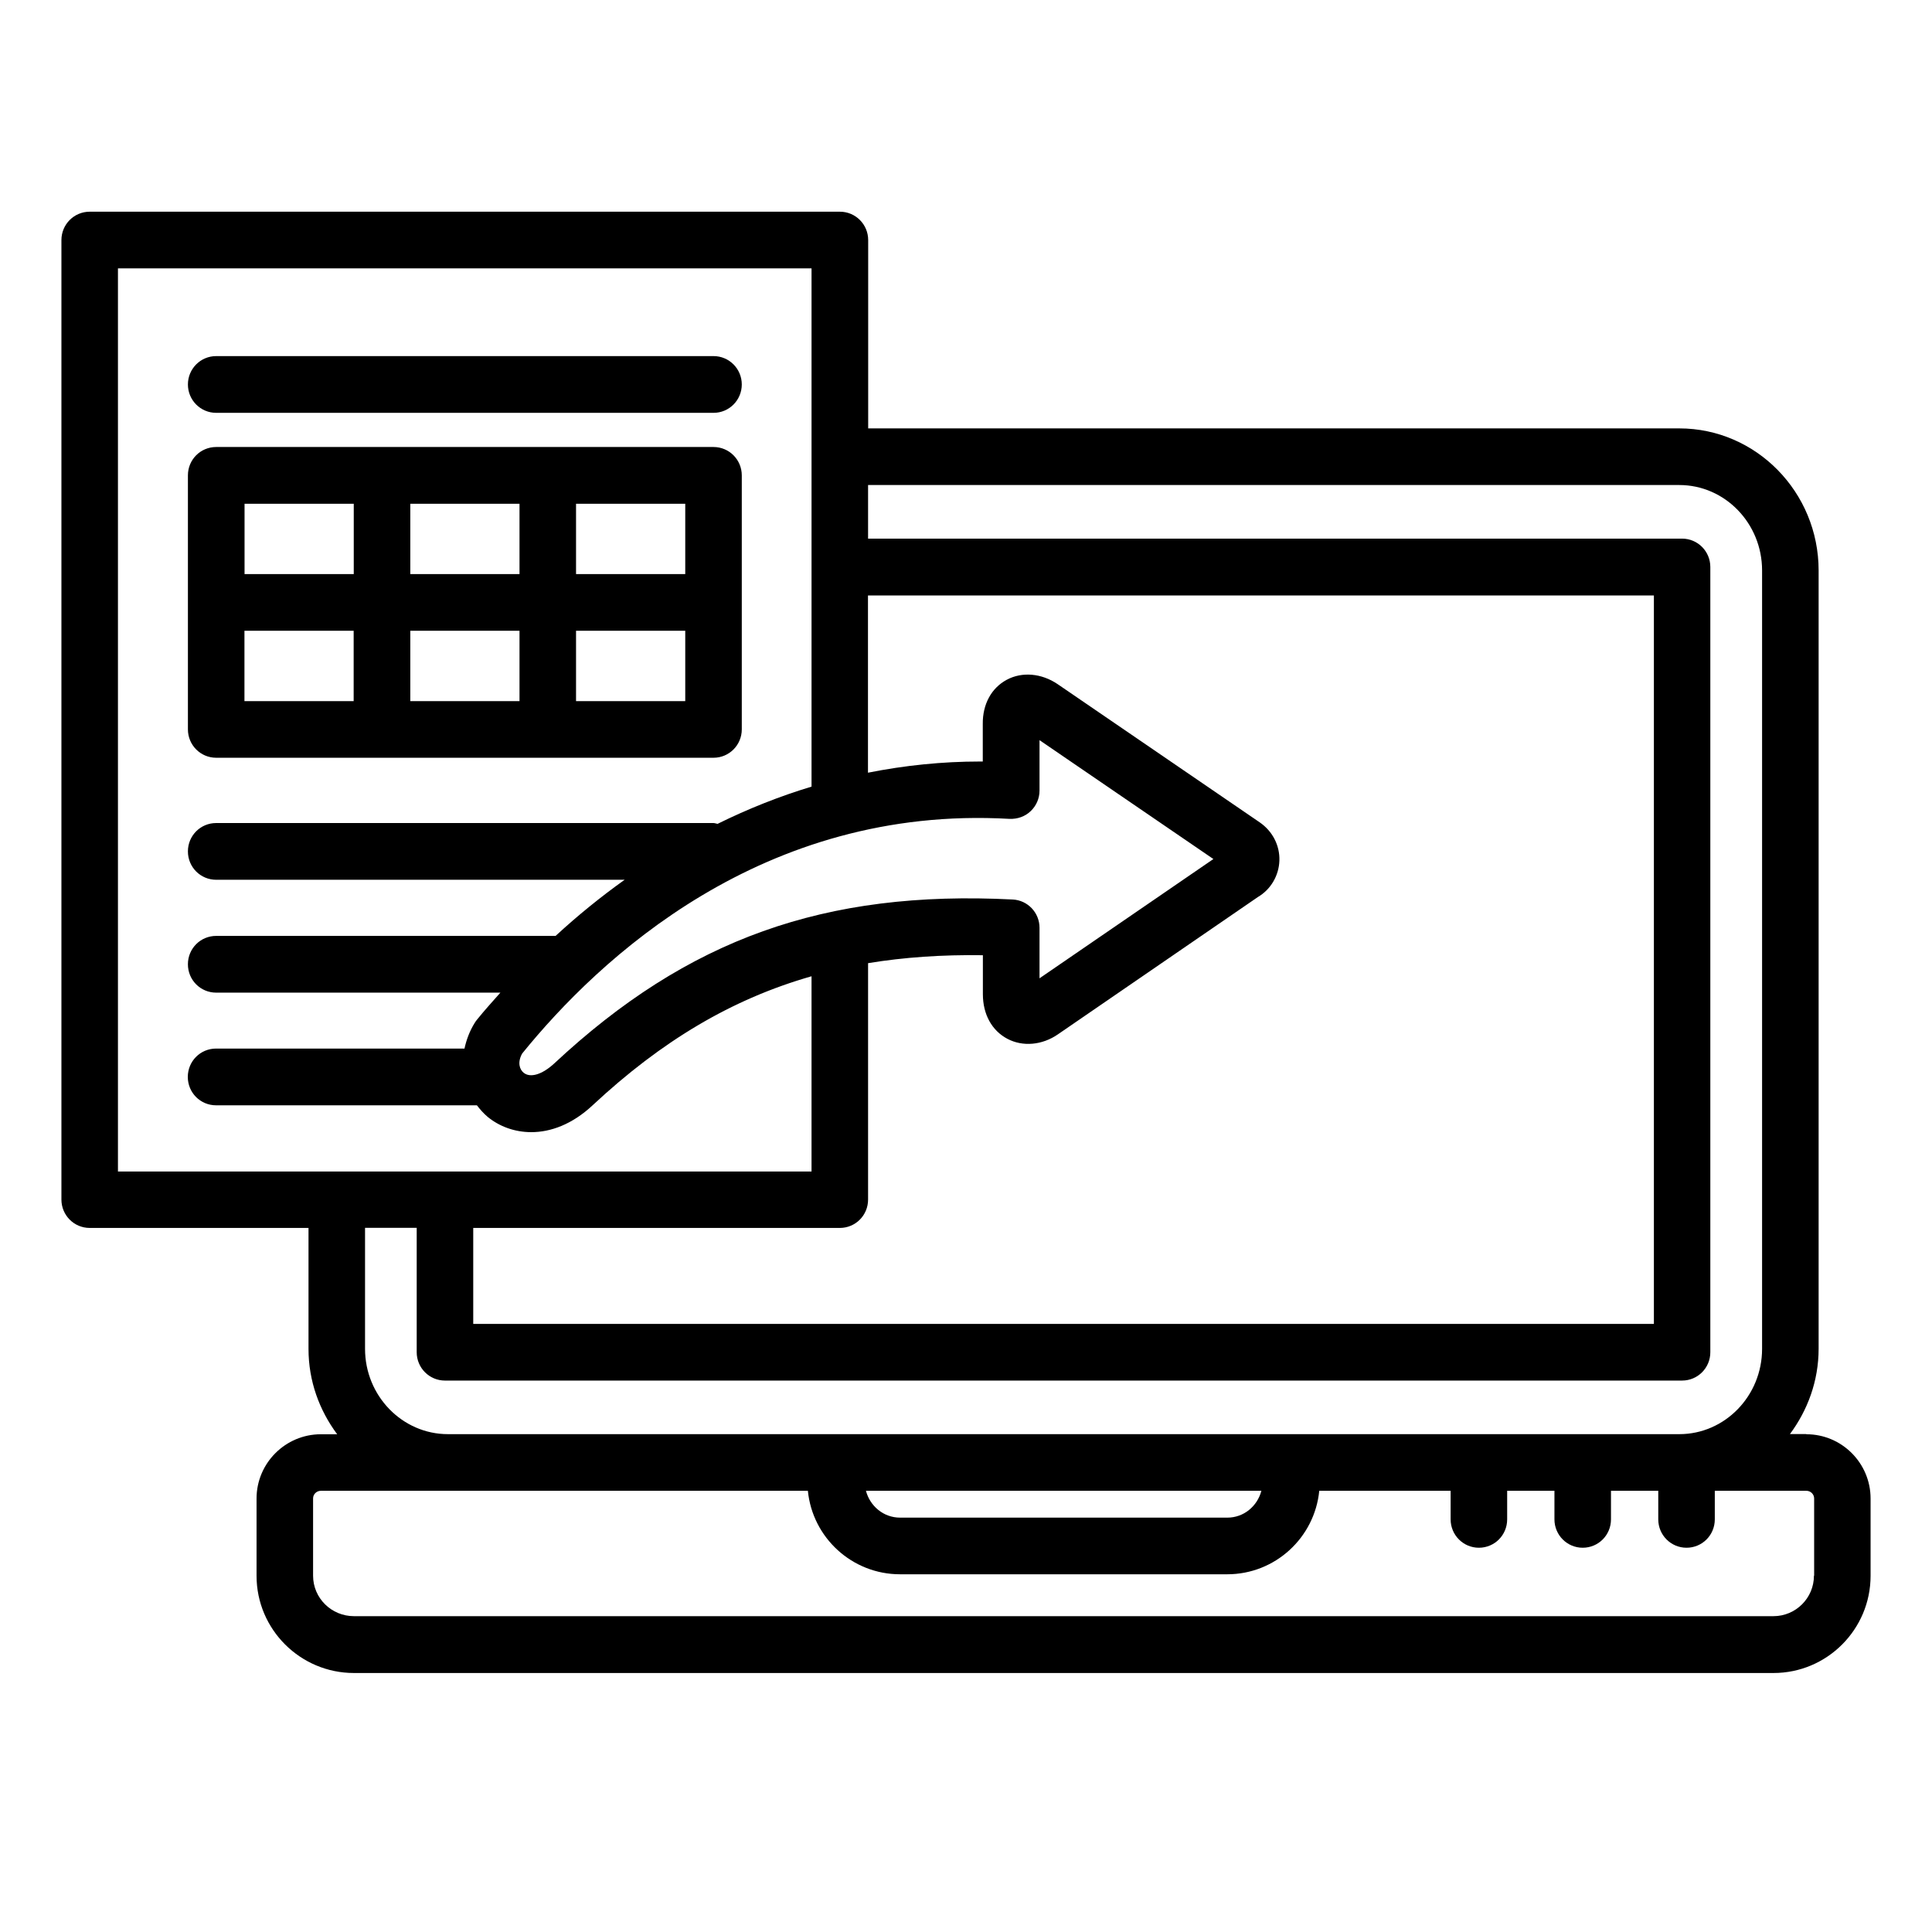 <svg viewBox="0 0 190 190" xmlns="http://www.w3.org/2000/svg"><path d="m21.26 74.52h48.91c1.54 0 2.78-1.25 2.78-2.79v-24.98c0-1.54-1.24-2.79-2.78-2.79h-48.91c-1.54 0-2.78 1.24-2.78 2.79v24.98c0 1.54 1.24 2.79 2.78 2.79zm2.78-12.49h10.74v6.92h-10.74zm27.05 0v6.92h-10.74v-6.92zm-10.74-5.57v-6.92h10.74v6.92zm16.3 5.57h10.74v6.92h-10.74zm10.74-5.57h-10.74v-6.92h10.74zm-32.6-6.92v6.92h-10.74v-6.92z"/><path d="m21.26 40.6h48.91c1.54 0 2.78-1.25 2.78-2.79s-1.24-2.79-2.78-2.79h-48.91c-1.54 0-2.78 1.25-2.78 2.79s1.24 2.79 2.78 2.79z"/><path d="m177.64 141.03h-1.61c1.74-2.34 2.82-5.23 2.82-8.39v-76.54c0-7.7-6.15-13.97-13.7-13.97h-79.77v-18.52c0-1.54-1.24-2.79-2.78-2.79h-73.78c-1.54 0-2.78 1.25-2.78 2.79v94.36c0 1.54 1.24 2.79 2.78 2.79h21.52v11.9c0 3.16 1.07 6.04 2.82 8.39h-1.6c-3.49 0-6.33 2.84-6.33 6.32v7.6c0 5.27 4.3 9.56 9.58 9.56h139.6c5.27 0 9.55-4.29 9.55-9.56v-7.6c0-3.48-2.83-6.32-6.31-6.32zm-92.26-93.33h79.77c4.49 0 8.14 3.77 8.14 8.4v76.55c0 4.62-3.65 8.39-8.14 8.39h-121.1c-4.49 0-8.15-3.77-8.15-8.39v-11.9h5.08v12.23c0 1.54 1.24 2.79 2.78 2.79h121.66c1.54 0 2.78-1.24 2.78-2.79v-77.22c0-1.54-1.24-2.79-2.78-2.79h-80.05s0-5.28 0-5.28zm38.67 98.91c-.4 1.51-1.72 2.64-3.35 2.64h-32.18c-1.64 0-2.96-1.14-3.36-2.64h38.9zm-38.67-88.05h77.27s0 71.64 0 71.64h-116.11v-9.44h36.05c1.54 0 2.78-1.24 2.78-2.79v-23.25c3.54-.58 7.28-.84 11.29-.78v3.83c0 1.98.88 3.58 2.41 4.39 1.51.8 3.42.63 4.97-.44l19.69-13.52c1.24-.73 2.04-2.09 2.09-3.56.05-1.49-.67-2.9-1.94-3.77l-19.87-13.59c-1.58-1.07-3.49-1.24-5-.43s-2.38 2.4-2.36 4.35v3.69h-.28c-3.71 0-7.39.38-11.01 1.1v-17.42zm13.91 21.97c.77.03 1.52-.23 2.07-.76.56-.53.87-1.26.87-2.02v-4.96s17.1 11.69 17.1 11.69l-17.1 11.73v-4.97c0-1.48-1.16-2.71-2.64-2.78-18.48-.94-31.96 3.88-45.08 16.12-1.18 1.09-2.36 1.46-3.02.91-.38-.31-.63-.99-.14-1.88 7.53-9.29 23.64-24.47 47.93-23.08zm-87.69 34.65v-88.79h68.21v50.97c-3.15.95-6.24 2.18-9.24 3.66-.14-.02-.27-.08-.41-.08h-48.9c-1.54 0-2.78 1.24-2.78 2.79s1.24 2.79 2.78 2.79h40.17c-2.34 1.67-4.61 3.51-6.79 5.52h-33.38c-1.54 0-2.78 1.24-2.78 2.79s1.24 2.79 2.78 2.79h27.95c-.78.88-1.56 1.74-2.31 2.67-.07.09-.14.18-.2.28-.51.81-.83 1.68-1.02 2.55h-24.43c-1.54 0-2.78 1.24-2.78 2.79s1.24 2.79 2.78 2.79h25.65c.31.4.65.79 1.05 1.13 1.13.93 2.63 1.51 4.3 1.51 1.9 0 4.02-.76 6.04-2.65 6.8-6.34 13.71-10.45 21.52-12.68v19.2h-68.21zm166.79 39.78c0 2.2-1.79 3.98-3.98 3.98h-139.6c-2.22 0-4.02-1.78-4.02-3.98v-7.6c0-.41.34-.75.77-.75h47.89c.45 4.6 4.34 8.21 9.06 8.21h32.18c4.72 0 8.6-3.61 9.05-8.21h12.92v2.81c0 1.54 1.24 2.79 2.78 2.79s2.78-1.24 2.78-2.79v-2.81h4.65v2.81c0 1.54 1.24 2.79 2.78 2.79s2.78-1.24 2.78-2.79v-2.81h4.65v2.81c0 1.54 1.24 2.79 2.78 2.79s2.78-1.24 2.78-2.79v-2.81h9.01c.41 0 .76.34.76.75v7.6z"/></svg>